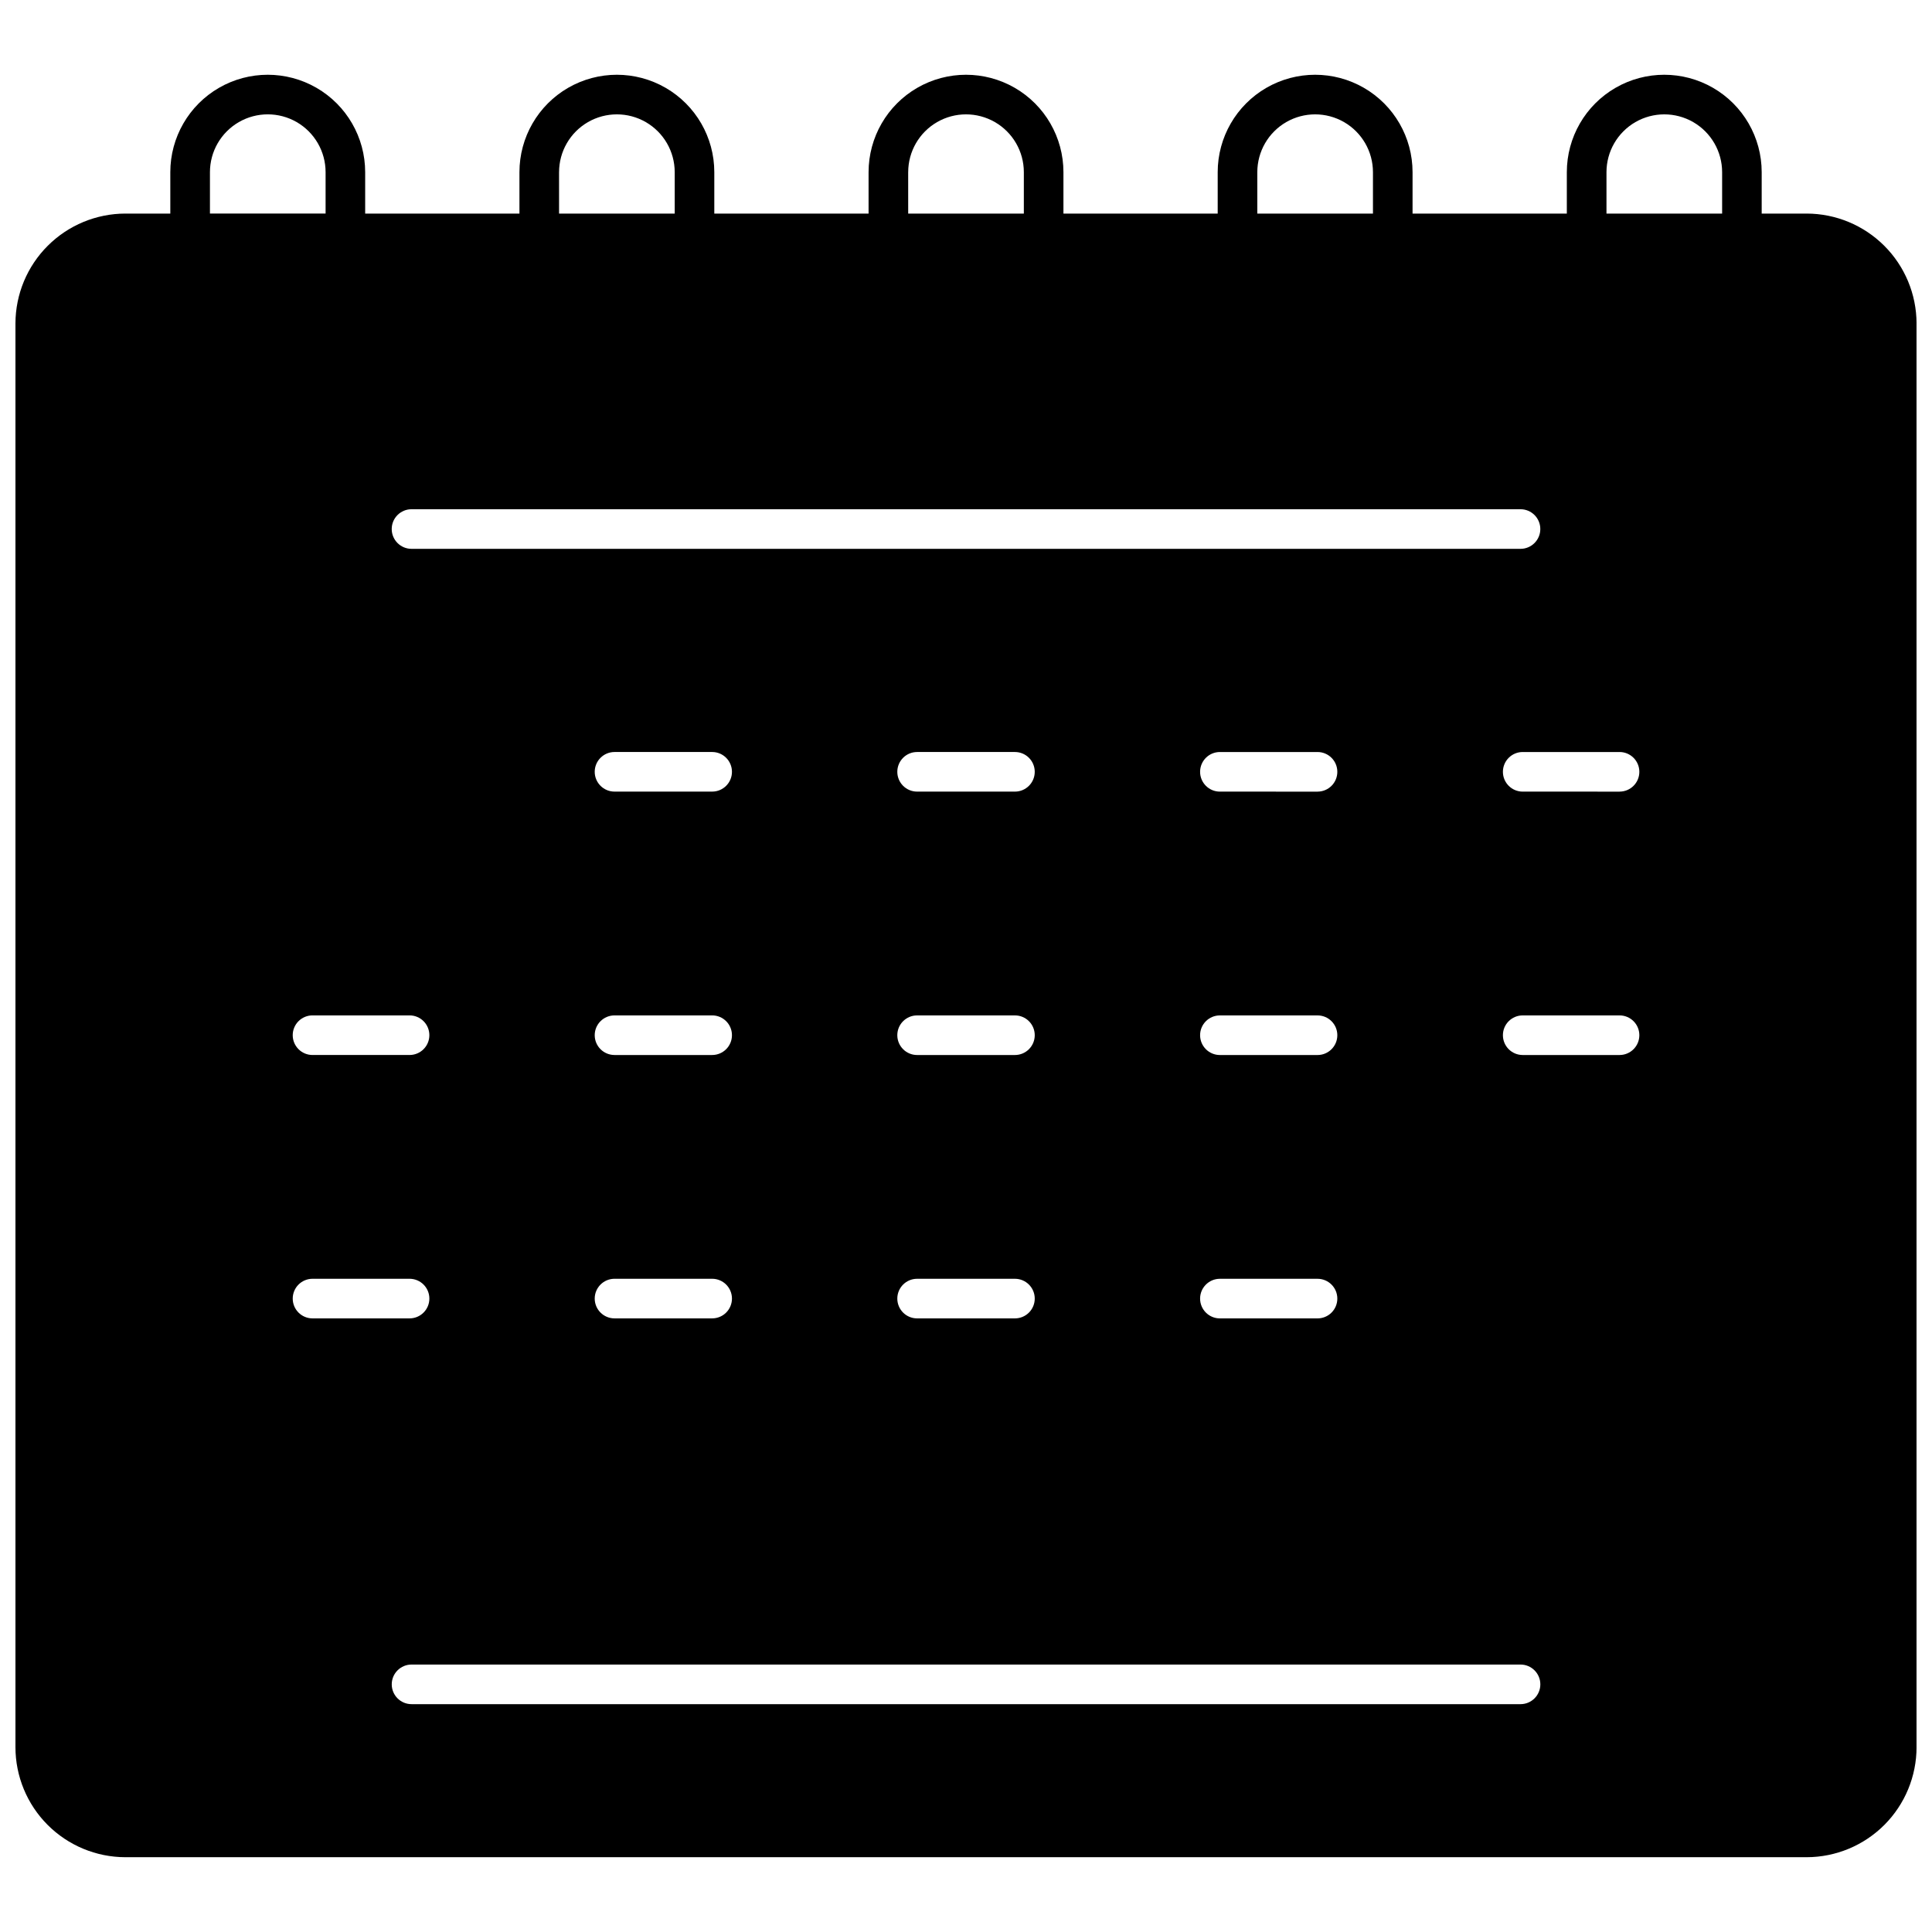 <?xml version="1.0" encoding="UTF-8"?>
<!-- Uploaded to: ICON Repo, www.iconrepo.com, Generator: ICON Repo Mixer Tools -->
<svg width="800px" height="800px" version="1.1" viewBox="144 144 512 512" xmlns="http://www.w3.org/2000/svg">
 <defs>
  <clipPath id="a">
   <path d="m148.09 163h503.81v474h-503.81z"/>
  </clipPath>
 </defs>
 <g clip-path="url(#a)">
  <path d="m622.78 200.6h-11.914v-10.969c0-9.227-4.922-17.75-12.91-22.363-7.988-4.609-17.832-4.609-25.82 0-7.988 4.613-12.91 13.137-12.91 22.363v10.969h-40.883v-10.969c0-9.227-4.918-17.75-12.91-22.363-7.988-4.609-17.828-4.609-25.82 0-7.988 4.613-12.91 13.137-12.91 22.363v10.969h-40.879v-10.969c0-9.227-4.922-17.75-12.91-22.363-7.992-4.609-17.832-4.609-25.82 0-7.992 4.613-12.91 13.137-12.91 22.363v10.969h-40.883v-10.969c0-9.227-4.922-17.75-12.91-22.363-7.988-4.609-17.832-4.609-25.82 0-7.988 4.613-12.91 13.137-12.91 22.363v10.969h-40.883v-10.969c0-9.227-4.922-17.75-12.91-22.363-7.988-4.609-17.832-4.609-25.82 0-7.988 4.613-12.91 13.137-12.91 22.363v10.969h-11.914c-7.711 0.012-15.102 3.078-20.559 8.527-5.461 5.445-8.539 12.832-8.566 20.547v377.33c0 7.727 3.066 15.141 8.527 20.613 5.461 5.469 12.871 8.551 20.598 8.562h445.56c7.731-0.012 15.137-3.094 20.598-8.562 5.461-5.473 8.527-12.887 8.527-20.613v-377.33c-0.027-7.715-3.106-15.102-8.562-20.547-5.461-5.449-12.852-8.516-20.562-8.527zm-145.58-10.969c0-5.477 2.922-10.535 7.664-13.273 4.742-2.734 10.582-2.734 15.324 0 4.742 2.738 7.66 7.797 7.66 13.273v10.969h-30.648zm-92.523 0h0.004c0-5.477 2.918-10.535 7.66-13.273 4.742-2.734 10.582-2.734 15.324 0 4.742 2.738 7.664 7.797 7.664 13.273v10.969h-30.648zm-92.523 0h0.004c0-5.477 2.922-10.535 7.66-13.273 4.742-2.734 10.586-2.734 15.324 0 4.742 2.738 7.664 7.797 7.664 13.273v10.969h-30.648zm-39.094 89.32h293.89c2.898 0 5.25 2.348 5.25 5.246 0 2.898-2.352 5.25-5.25 5.25h-293.89c-2.898 0-5.25-2.352-5.25-5.25 0-2.898 2.352-5.246 5.25-5.246zm240.1 144.64h-25.875c-2.898 0-5.246-2.352-5.246-5.25 0-2.898 2.348-5.246 5.246-5.246h25.875c2.898 0 5.246 2.348 5.246 5.246 0 2.898-2.348 5.25-5.246 5.25zm5.246 64.551c0 1.391-0.551 2.727-1.535 3.711-0.984 0.984-2.32 1.535-3.711 1.535h-25.875c-2.898 0-5.246-2.348-5.246-5.246s2.348-5.25 5.246-5.25h25.875c2.898 0 5.246 2.352 5.246 5.25zm-5.246-134.35-25.875-0.004c-2.898 0-5.246-2.348-5.246-5.246 0-2.898 2.348-5.25 5.246-5.25h25.875c2.898 0 5.246 2.352 5.246 5.25 0 2.898-2.348 5.246-5.246 5.246zm-80.191 69.797h-25.926c-2.898 0-5.246-2.352-5.246-5.25 0-2.898 2.348-5.246 5.246-5.246h25.926c2.898 0 5.25 2.348 5.25 5.246 0 2.898-2.352 5.25-5.25 5.25zm5.246 64.551h0.004c0 1.391-0.555 2.727-1.539 3.711-0.984 0.984-2.32 1.535-3.711 1.535h-25.926c-2.898 0-5.246-2.348-5.246-5.246s2.348-5.25 5.246-5.25h25.926c2.898 0 5.25 2.352 5.25 5.25zm-5.246-134.35-25.926-0.004c-2.898 0-5.246-2.348-5.246-5.246 0-2.898 2.348-5.25 5.246-5.25h25.926c2.898 0 5.25 2.352 5.25 5.25 0 2.898-2.352 5.246-5.25 5.246zm-80.242 69.797h-25.871c-2.898 0-5.25-2.352-5.25-5.25 0-2.898 2.352-5.246 5.25-5.246h25.871c2.898 0 5.25 2.348 5.25 5.246 0 2.898-2.352 5.25-5.25 5.25zm5.246 64.551h0.004c0 1.391-0.555 2.727-1.539 3.711-0.984 0.984-2.32 1.535-3.711 1.535h-25.871c-2.898 0-5.25-2.348-5.25-5.246s2.352-5.25 5.25-5.25h25.871c2.898 0 5.25 2.352 5.25 5.25zm-5.246-134.35-25.871-0.004c-2.898 0-5.25-2.348-5.25-5.246 0-2.898 2.352-5.25 5.25-5.25h25.871c2.898 0 5.25 2.352 5.25 5.25 0 2.898-2.352 5.246-5.25 5.246zm-80.191 59.301c2.898 0 5.25 2.348 5.25 5.246 0 2.898-2.352 5.25-5.25 5.25h-25.715c-2.898 0-5.246-2.352-5.246-5.25 0-2.898 2.348-5.246 5.246-5.246zm-52.898-223.46c0-5.477 2.922-10.535 7.664-13.273 4.738-2.734 10.582-2.734 15.324 0 4.738 2.738 7.66 7.797 7.66 13.273v10.969h-30.648zm21.938 298.51c0-2.898 2.348-5.25 5.246-5.25h25.715c2.898 0 5.25 2.352 5.25 5.25s-2.352 5.246-5.25 5.246h-25.715c-2.898 0-5.246-2.348-5.246-5.246zm325.38 107.48h-293.89c-2.898 0-5.25-2.348-5.25-5.246 0-2.898 2.352-5.25 5.25-5.25h293.89c2.898 0 5.25 2.352 5.25 5.25 0 2.898-2.352 5.246-5.25 5.246zm26.242-172.03h-25.664c-2.898 0-5.246-2.352-5.246-5.25 0-2.898 2.348-5.246 5.246-5.246h25.664c2.898 0 5.246 2.348 5.246 5.246 0 2.898-2.348 5.25-5.246 5.25zm0-69.797-25.664-0.004c-2.898 0-5.246-2.348-5.246-5.246 0-2.898 2.348-5.25 5.246-5.25h25.664c2.898 0 5.246 2.352 5.246 5.25 0 2.898-2.348 5.246-5.246 5.246zm27.184-153.19h-30.648v-10.969c0-5.477 2.922-10.535 7.664-13.273 4.738-2.734 10.582-2.734 15.324 0 4.738 2.738 7.66 7.797 7.66 13.273z"/>
 </g>
</svg>